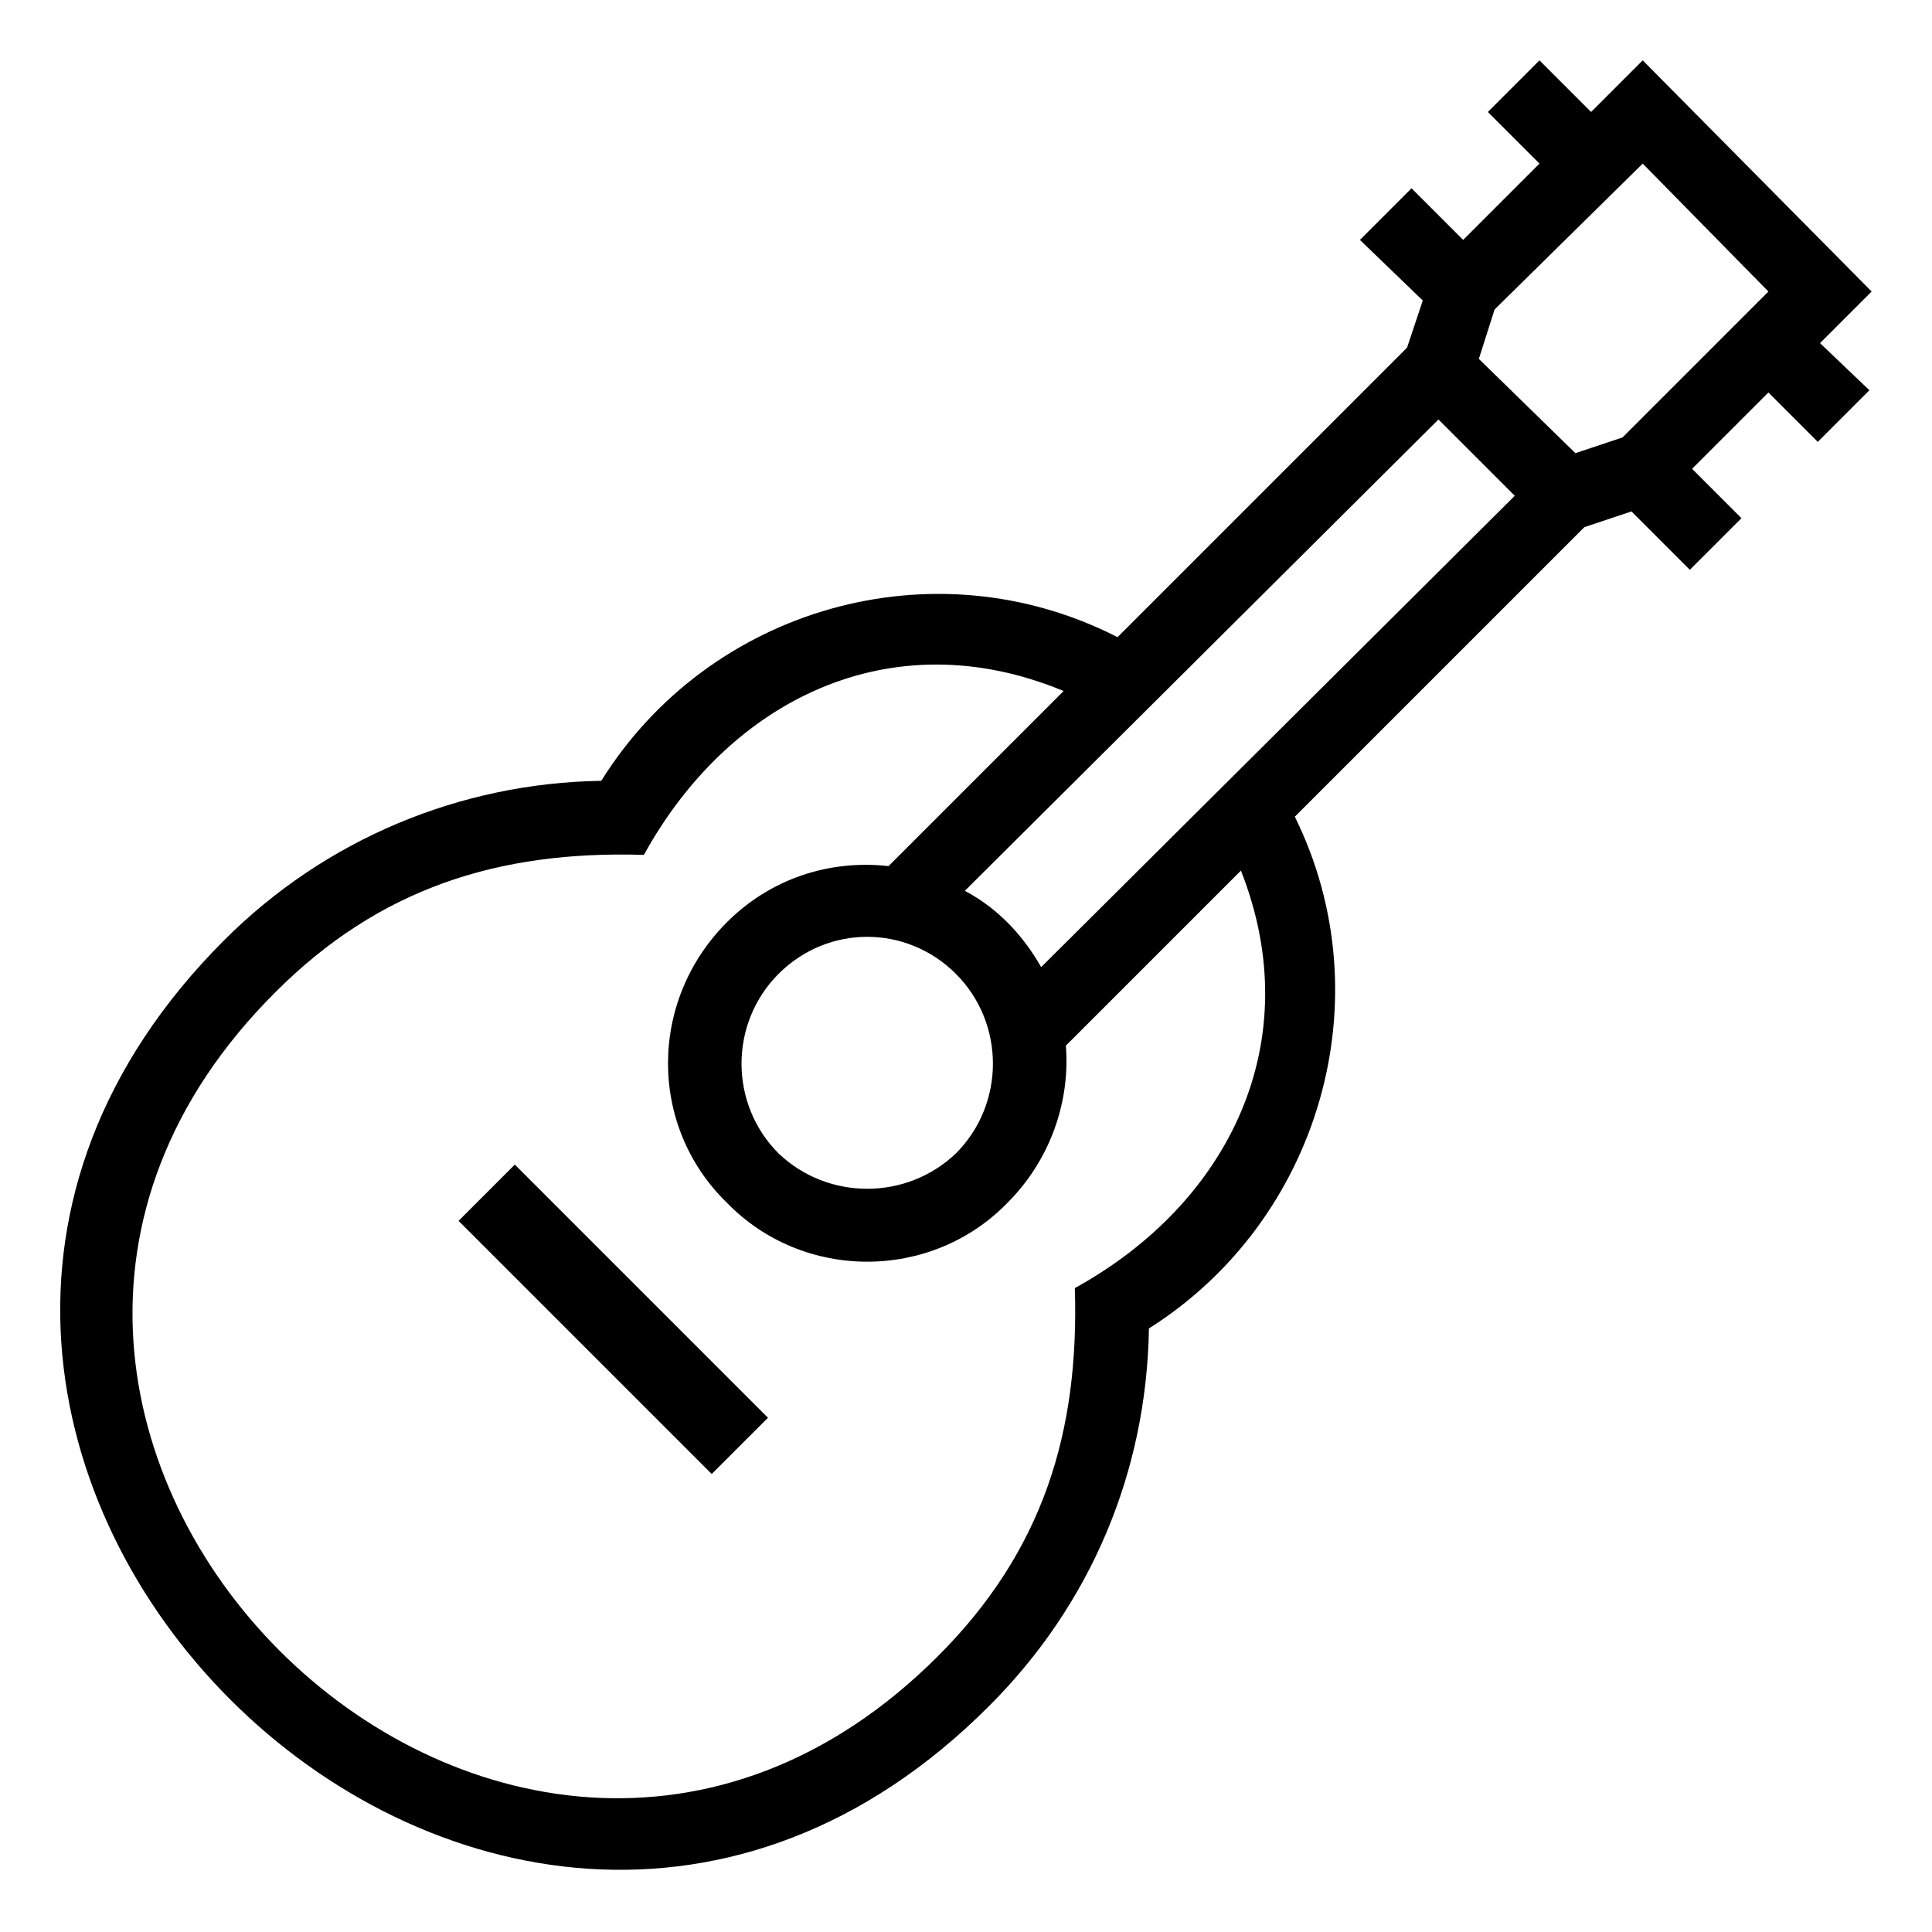 <?xml version="1.0" encoding="UTF-8"?>
<!-- Uploaded to: SVG Repo, www.svgrepo.com, Generator: SVG Repo Mixer Tools -->
<svg fill="#000000" width="800px" height="800px" version="1.1" viewBox="144 144 512 512" xmlns="http://www.w3.org/2000/svg">
 <g fill-rule="evenodd">
  <path d="m640.01 221.26-60.672-61.266-13.68 13.68-13.68-13.68-13.68 13.68 13.68 13.68-20.223 20.223-13.68-13.68-13.68 13.68 16.656 16.059-4.164 12.492-76.73 76.73c-48.773-24.98-108.26-7.734-136.81 38.066-37.473 0.594-73.164 15.465-99.93 42.23-133.24 133.24 70.188 336.07 202.83 202.83 26.766-26.766 41.637-61.859 42.23-99.93 45.207-28.551 62.457-87.438 38.664-135.62l76.73-76.73 12.492-4.164 15.465 15.465 13.68-13.68-13.086-13.086 20.223-20.223 13.086 13.086 13.68-13.68-13.086-12.492 13.68-13.68zm-60.672-33.906 33.309 33.906-38.664 38.664-12.492 4.164-25.578-24.98 4.164-13.086 39.258-38.664zm-54.129 67.809 20.223 20.223-125.51 124.91c-4.758-8.328-11.301-15.465-20.223-20.223zm-127.89 146.92c13.086 13.086 13.086 34.5 0 47.586-13.086 12.492-33.906 12.492-46.992 0-13.086-13.086-13.086-34.5 0-47.586s33.906-13.086 46.992 0zm31.523 83.273c1.191 38.066-8.328 69.594-36.285 97.551-115.39 115.39-291.46-60.672-175.47-176.07 27.363-27.363 58.887-37.473 97.551-36.285 22.602-41.043 65.43-62.457 111.23-43.422l-46.395 46.395c-16.059-1.785-31.523 3.57-42.828 14.871-20.82 20.82-20.82 54.129 0 74.352 20.223 20.82 54.129 20.82 74.352 0 11.301-11.301 16.656-26.766 15.465-41.637l46.395-46.395c17.844 45.207-2.973 88.031-44.016 110.64z"/>
  <path d="m332.61 534.63-67.09-67.09 14.91-14.91 67.09 67.09z"/>
 </g>
</svg>